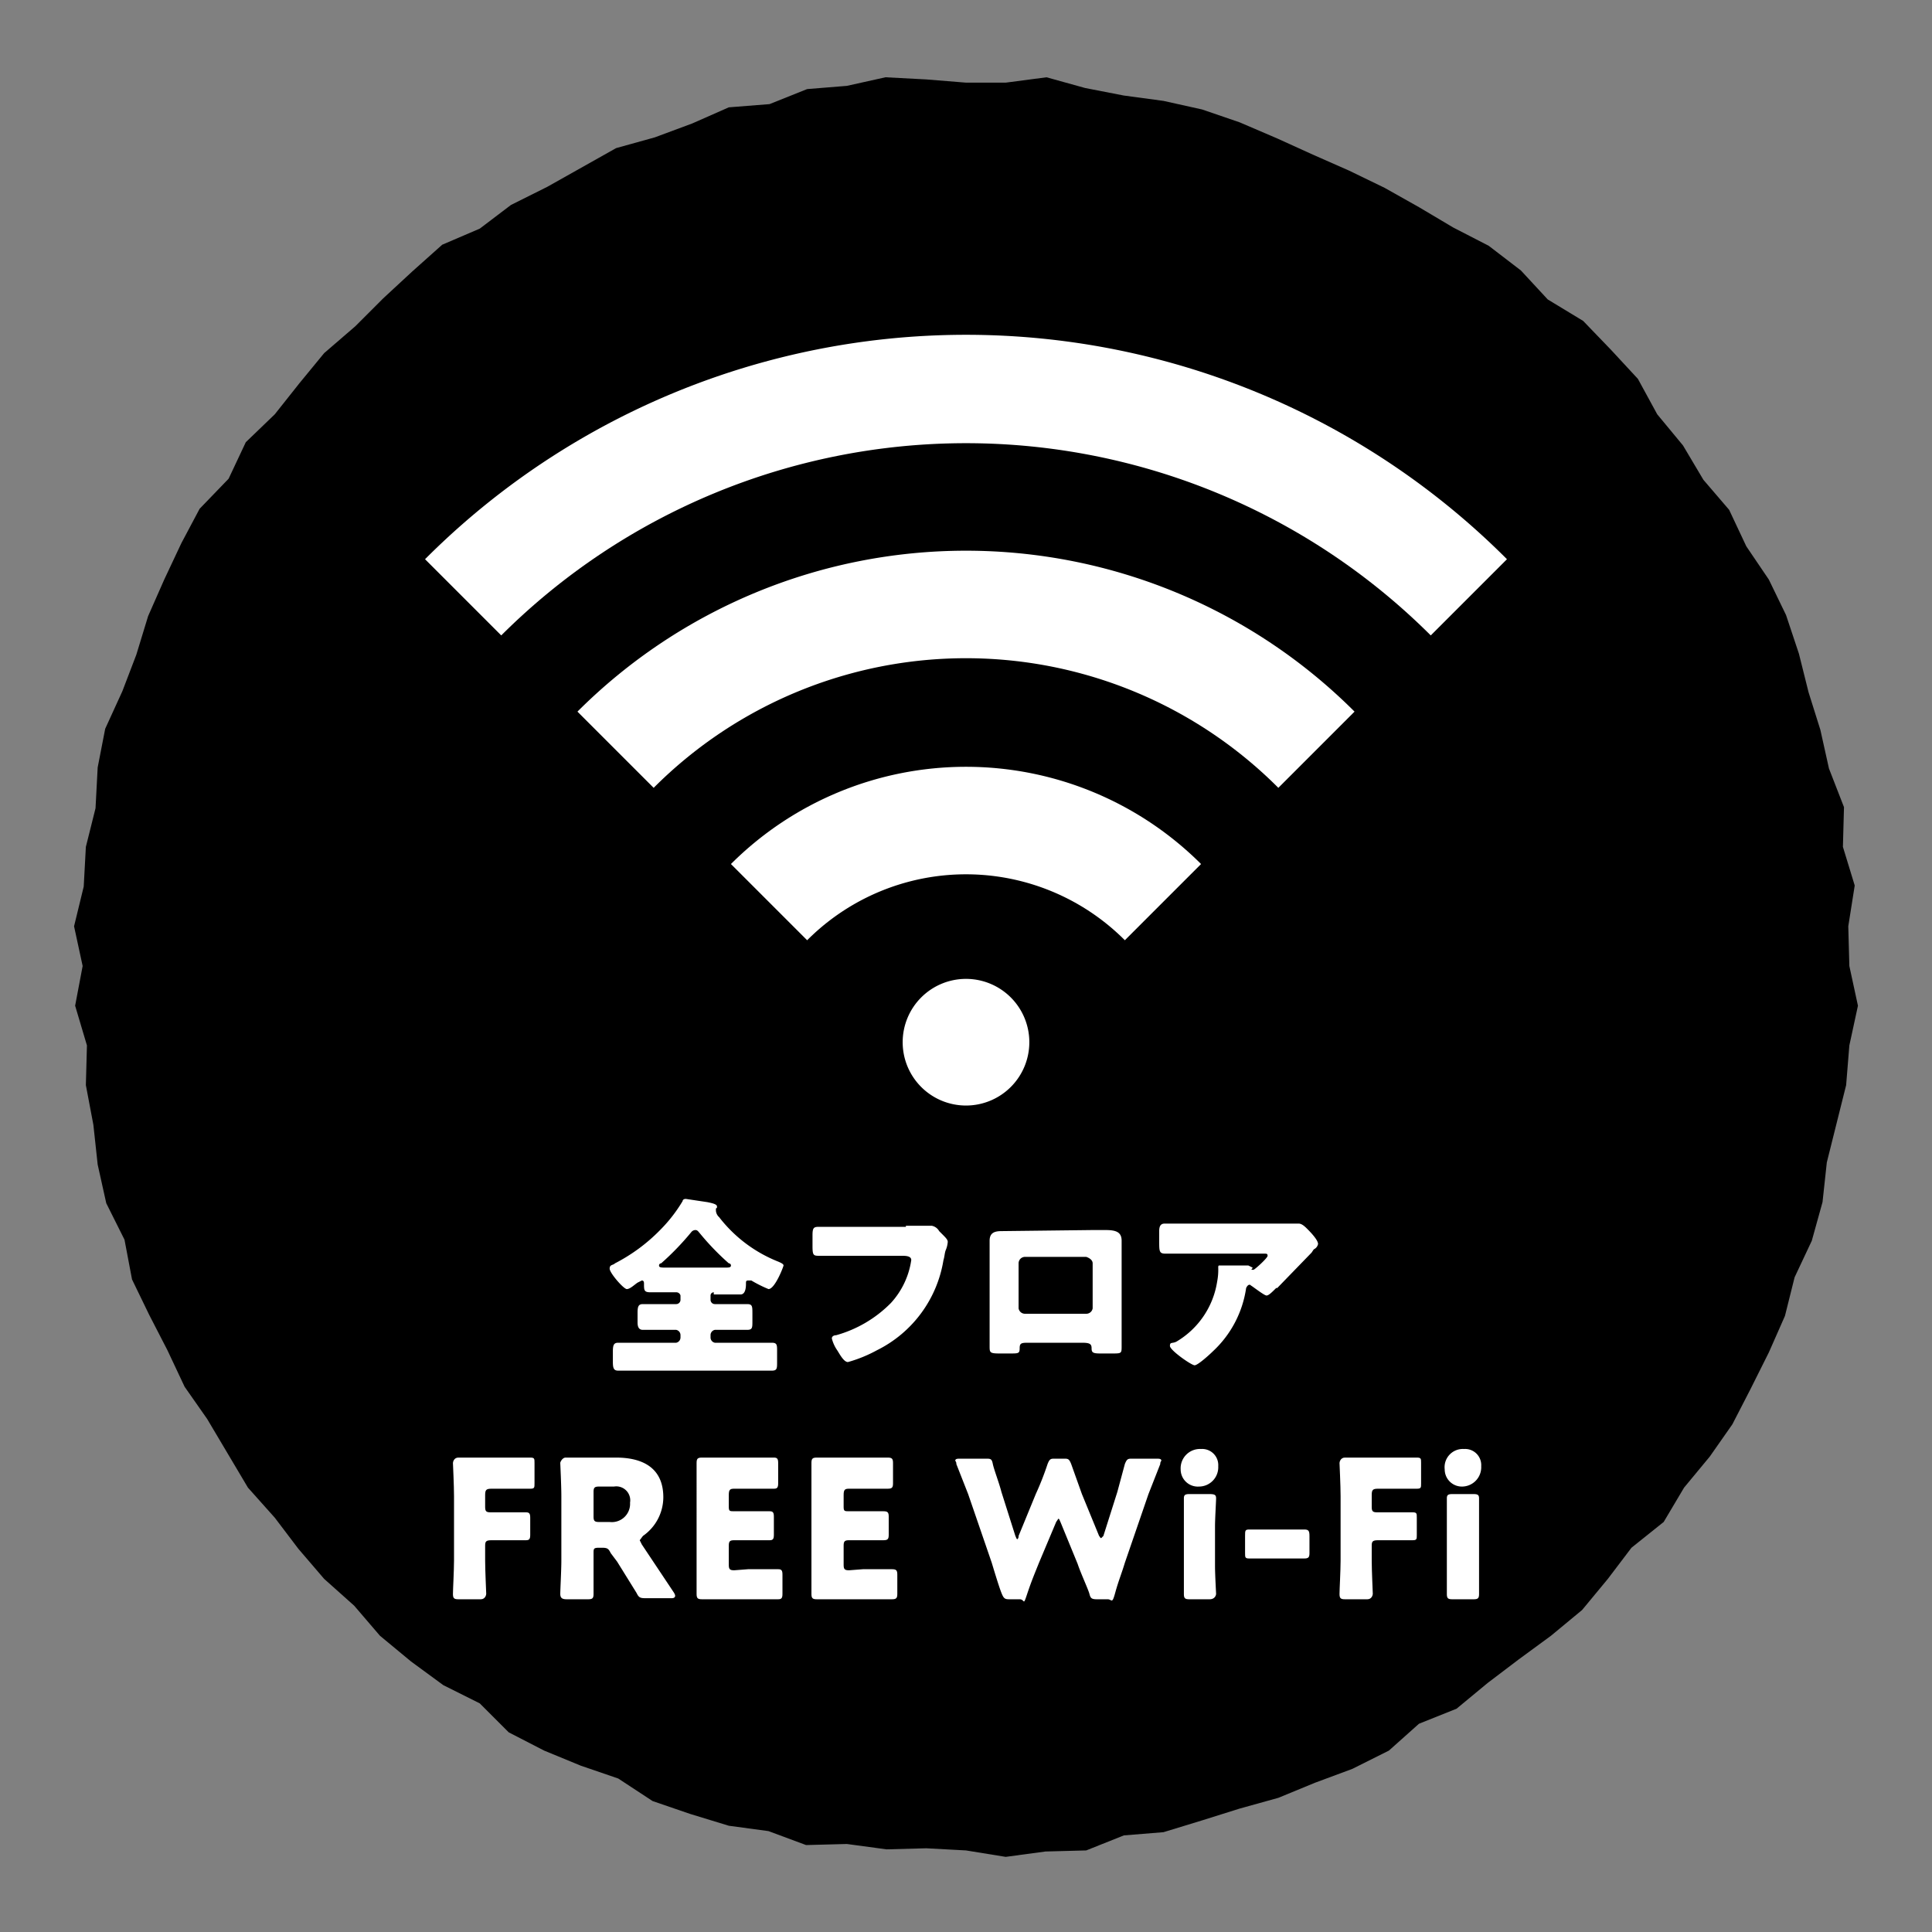 <svg xmlns="http://www.w3.org/2000/svg" width="180" height="180" viewBox="0 0 180 180">
  <rect x="0" y="0" width="180" height="180" fill="#808080" stroke="none"/>
  <title>アートボード 7</title>
  <g id="レイヤー_2" data-name="レイヤー 2">
    <g>
      <polygon points="172.3 90 173.1 93.7 172.3 97.4 172 101.1 171.1 104.7 170.2 108.3 169.8 112 168.8 115.6 167.2 119 166.3 122.6 164.8 126 163.1 129.4 161.4 132.7 159.3 135.7 156.9 138.6 155 141.8 152 144.2 149.8 147.1 147.4 150 144.5 152.4 141.5 154.6 138.6 156.8 135.7 159.2 132.2 160.6 129.4 163.1 126 164.8 122.5 166.1 119.1 167.5 115.5 168.5 112 169.6 108.4 170.7 104.7 171 101.2 172.4 97.4 172.5 93.7 173 90 172.4 86.3 172.2 82.6 172.3 78.9 171.8 75.1 171.9 71.6 170.6 67.9 170.1 64.3 169 60.8 167.8 57.6 165.7 54.1 164.5 50.7 163.1 47.4 161.4 44.7 158.7 41.3 157 38.3 154.8 35.4 152.4 33 149.6 30.2 147.1 27.8 144.3 25.6 141.4 23.1 138.6 21.2 135.4 19.3 132.2 17.2 129.2 15.6 125.8 13.9 122.5 12.3 119.2 11.6 115.5 9.9 112.1 9.1 108.5 8.7 104.8 8 101.1 8.1 97.4 7 93.7 7.7 90 6.9 86.3 7.8 82.6 8 78.9 8.9 75.3 9.1 71.5 9.8 67.9 11.4 64.4 12.7 61 13.8 57.4 15.3 54 16.9 50.6 18.6 47.4 21.3 44.6 22.9 41.2 25.6 38.6 27.9 35.7 30.2 32.9 33.1 30.4 35.7 27.8 38.4 25.3 41.2 22.8 44.7 21.3 47.6 19.1 51 17.4 54.2 15.6 57.4 13.8 61 12.8 64.5 11.5 67.9 10 71.7 9.7 75.2 8.3 78.9 8 82.5 7.2 86.3 7.4 90 7.7 93.7 7.7 97.5 7.2 101.1 8.2 104.7 8.9 108.4 9.4 112 10.2 115.5 11.4 119 12.9 122.3 14.4 125.7 15.9 129 17.5 132.2 19.3 135.4 21.2 138.7 22.9 141.7 25.2 144.2 27.9 147.5 29.9 150.1 32.6 152.6 35.3 154.4 38.6 156.8 41.5 158.7 44.7 161.1 47.5 162.7 50.9 164.8 54 166.4 57.3 167.6 60.9 168.5 64.5 169.6 68 170.4 71.6 171.8 75.2 171.7 78.9 172.8 82.5 172.2 86.3 172.3 90"/>
      <g>
        <path d="M39.6,52.1l7.1,7.1a61.3,61.3,0,0,1,86.6,0l7.1-7.1A71.2,71.2,0,0,0,39.6,52.1Z" fill="#fff"/>
        <path d="M126.2,66.3a51.2,51.2,0,0,0-72.4,0l7.1,7.1a41.1,41.1,0,0,1,58.2,0h0Z" fill="#fff"/>
        <path d="M68.1,80.5l7.1,7.1a20.9,20.9,0,0,1,29.6,0l7.1-7.1A31,31,0,0,0,68.1,80.5Z" fill="#fff"/>
        <path d="M95.9,97.1A5.9,5.9,0,1,1,90,91.2,5.9,5.9,0,0,1,95.9,97.1Z" fill="#fff"/>
      </g>
      <g>
        <path d="M66.5,120.4a.3.3,0,0,0-.3.3v.4a.4.4,0,0,0,.4.4h3c.5,0,.5.2.5.9v.7c0,.6,0,.8-.5.8h-3a.5.5,0,0,0-.4.5v.2a.5.5,0,0,0,.4.5h5.3c.5,0,.5.2.5.8v1c0,.6,0,.8-.5.8H57.6c-.4,0-.5-.2-.5-.8v-1c0-.6.1-.8.5-.8H63a.5.5,0,0,0,.4-.5v-.2a.5.5,0,0,0-.4-.5H59.9c-.4,0-.5-.3-.5-.7v-.9c0-.6.1-.8.5-.8H63a.4.4,0,0,0,.4-.4v-.4a.4.4,0,0,0-.4-.3H60.6c-.6,0-.6-.2-.6-.8h0c0-.1,0-.3-.2-.3l-.4.2c-.3.2-.7.6-1,.6s-1.6-1.5-1.6-1.9.3-.3.5-.5a16.3,16.3,0,0,0,4.2-3.1,13.9,13.9,0,0,0,2.1-2.7c0-.1.1-.2.3-.2l2,.3c.5.1.9.2.9.4s0,.1-.1.2v.2a.9.9,0,0,0,.3.6,13,13,0,0,0,5.4,4.1c.5.2.6.3.6.4s-.8,2.2-1.4,2.2a11.9,11.9,0,0,1-1.6-.8h-.3c-.2,0-.2.1-.2.3s0,1-.5,1H66.5Zm1-2.3c.4,0,.6,0,.6-.2a.2.2,0,0,0-.2-.2,24,24,0,0,1-2.7-2.8c-.1-.1-.2-.3-.4-.3a.5.5,0,0,0-.4.2,25.4,25.4,0,0,1-2.8,2.9.2.2,0,0,0-.2.2c0,.2.2.2.7.2Z" fill="#fff"/>
        <path d="M84.4,114.2h2.4a1,1,0,0,1,.7.5l.3.3c.3.3.5.5.5.7a2.4,2.4,0,0,1-.2.8c-.1.3-.1.6-.2.9a11.4,11.4,0,0,1-6.2,8.4,12.8,12.8,0,0,1-2.7,1.1c-.4,0-.8-.8-1-1.1a3.4,3.4,0,0,1-.5-1.1c0-.2.2-.3.4-.3a11.5,11.5,0,0,0,5.1-3,7.5,7.5,0,0,0,1.9-4c0-.3-.3-.4-.8-.4H76.4c-.6,0-.7,0-.7-.9v-1c0-.7.1-.8.6-.8h8.1Z" fill="#fff"/>
        <path d="M101.8,114.6H103c1,0,1.5.2,1.5,1v9.8c0,.7,0,.7-.9.7h-1.1c-.7,0-.8-.1-.8-.5s-.2-.5-.9-.5H95.9c-.7,0-.9,0-.9.5s-.1.5-.9.5h-1c-.9,0-.9-.1-.9-.7v-9.8c0-.7.4-.9,1.1-.9Zm-6.3,2.5a.6.6,0,0,0-.6.6v4.2a.6.6,0,0,0,.6.5h5.7a.6.6,0,0,0,.6-.5v-4.2c0-.3-.3-.5-.6-.6Z" fill="#fff"/>
        <path d="M113,125.9c-.3.3-1.4,1.3-1.7,1.3s-2.3-1.4-2.3-1.8.2-.2.6-.4a7.9,7.9,0,0,0,3.8-5.6,5.7,5.7,0,0,0,.1-1.3h0c0-.1,0-.2.1-.2h2.7l.4.2c0,.1-.1.1-.1.2h.2c.2-.1,1.3-1.1,1.3-1.3s-.1-.2-.3-.2h-9.2c-.6,0-.6-.2-.6-1.2v-.9c0-.4.1-.7.5-.7H121c.3,0,.6.3.8.5s1,1,1,1.4a.7.7,0,0,1-.4.5l-.2.3L119,120h-.1c-.4.4-.7.7-.9.7s-1.1-.7-1.4-.9-.1-.1-.2-.1-.2.1-.3.3A10,10,0,0,1,113,125.9Z" fill="#fff"/>
        <path d="M45.2,145.4c0,.9.1,3,.1,3.1s-.1.5-.5.5H42.7c-.4,0-.5-.1-.5-.5s.1-2.2.1-3.1v-6c0-1-.1-3-.1-3.1s.1-.5.5-.5h6.7c.4,0,.4.1.4.5v1.9c0,.4,0,.5-.4.5H45.8c-.5,0-.6.1-.6.6v1.1c0,.4.1.5.5.5H49c.3,0,.4.1.4.5V143c0,.4-.1.5-.4.5H45.8c-.5,0-.6.1-.6.5Z" fill="#fff"/>
        <path d="M55.3,145.4v3.1c0,.4-.1.5-.5.5h-2c-.4,0-.6-.1-.6-.5s.1-2.2.1-3.1v-6c0-1-.1-3-.1-3.1s.2-.5.5-.5h4.7c2.4,0,4.4.9,4.4,3.7a4.4,4.4,0,0,1-1.9,3.6l-.3.4.2.4.6.9,2.4,3.6c.1.2.1.2.1.3s-.1.2-.3.2H60.1c-.5,0-.6-.1-.8-.5l-1.8-2.9-.6-.8c-.2-.4-.3-.5-.8-.5h-.3c-.5,0-.5.1-.5.5Zm0-4.1c0,.4.1.5.5.5h1a1.7,1.7,0,0,0,1.9-1.8,1.3,1.3,0,0,0-1.5-1.5H55.8c-.4,0-.5.1-.5.5Z" fill="#fff"/>
        <path d="M69.7,146.2h2.8c.3,0,.4.1.4.5v1.8c0,.4-.1.5-.4.5H65.4c-.4,0-.5-.1-.5-.5V136.3c0-.4.1-.5.5-.5h6.7c.3,0,.4.1.4.5v1.9c0,.4-.1.5-.4.5H68.4c-.4,0-.5.1-.5.6v1.1c0,.4.1.4.5.4h3.3c.3,0,.4.1.4.5v1.7c0,.4-.1.5-.4.5H68.4c-.4,0-.5.1-.5.5v1.8c0,.4.1.5.5.5Z" fill="#fff"/>
        <path d="M80.4,146.2h2.7c.4,0,.5.1.5.5v1.8c0,.4-.1.5-.5.5h-7c-.4,0-.5-.1-.5-.5V136.3c0-.4.1-.5.5-.5h6.6c.4,0,.5.1.5.5v1.9c0,.4-.1.5-.5.5H79.1c-.4,0-.5.1-.5.6v1.1c0,.4.1.4.5.4h3.2c.4,0,.5.1.5.5v1.7c0,.4-.1.5-.5.5H79.1c-.4,0-.5.1-.5.5v1.8c0,.4.1.5.5.5Z" fill="#fff"/>
        <path d="M96.8,145.6c-.4,1-.7,1.7-1.1,2.9s-.2.5-.7.5H94c-.4,0-.5-.1-.7-.6s-.6-1.8-.9-2.8l-2.2-6.4-1.1-2.8a.4.4,0,0,0-.1-.3c0-.2.2-.2.5-.2h2.3c.5,0,.6,0,.7.5s.6,1.8.8,2.6l1.3,4.1c.1.2.1.3.2.3a.4.4,0,0,0,.1-.3l1.6-3.9a27.4,27.4,0,0,0,1.1-2.8c.2-.5.3-.5.7-.5h.8c.4,0,.5,0,.7.5l1,2.8,1.6,3.9c.1.1.1.2.2.2l.2-.2,1.3-4.1.7-2.6c.2-.5.3-.5.7-.5h2.2c.3,0,.5,0,.5.2a.4.4,0,0,0-.1.3l-1.1,2.8-2.2,6.4c-.3,1-.6,1.7-.9,2.8s-.3.6-.7.6h-1c-.5,0-.6-.1-.7-.5s-.8-1.9-1.1-2.8l-1.6-3.9c-.1-.2-.1-.3-.2-.3l-.2.3Z" fill="#fff"/>
        <path d="M113.5,136.6a1.8,1.8,0,0,1-1.8,1.9,1.6,1.6,0,0,1-1.7-1.6,1.8,1.8,0,0,1,1.9-1.9A1.5,1.5,0,0,1,113.5,136.6ZM110.8,149c-.4,0-.5-.1-.5-.5v-8.9c0-.3.1-.4.5-.4h1.9c.5,0,.6.1.6.4s-.1,1.9-.1,2.6v3.7c0,.8.1,2.5.1,2.6s-.1.5-.6.5Z" fill="#fff"/>
        <path d="M118.1,145.2h-1.7c-.4,0-.4-.1-.4-.5v-1.6c0-.5,0-.6.4-.6h5.1c.4,0,.5.1.5.6v1.6c0,.4-.1.5-.5.5h-3.4Z" fill="#fff"/>
        <path d="M127.8,145.4c0,.9.1,3,.1,3.1s-.1.5-.5.5h-2.1c-.4,0-.5-.1-.5-.5s.1-2.2.1-3.1v-6c0-1-.1-3-.1-3.1s.1-.5.5-.5H132c.4,0,.4.1.4.5v1.9c0,.4,0,.5-.4.5h-3.6c-.5,0-.6.1-.6.6v1.1c0,.4.1.5.5.5h3.3c.4,0,.4.1.4.5V143c0,.4,0,.5-.4.5h-3.2c-.5,0-.6.1-.6.5Z" fill="#fff"/>
        <path d="M138,136.6a1.8,1.8,0,0,1-1.8,1.9,1.6,1.6,0,0,1-1.6-1.6,1.7,1.7,0,0,1,1.8-1.9A1.5,1.5,0,0,1,138,136.6ZM135.3,149c-.4,0-.5-.1-.5-.5v-8.9c0-.3.1-.4.5-.4h2c.4,0,.5.1.5.4v8.9c0,.4-.1.5-.5.5Z" fill="#fff"/>
      </g>
    </g>
  </g>
</svg>
